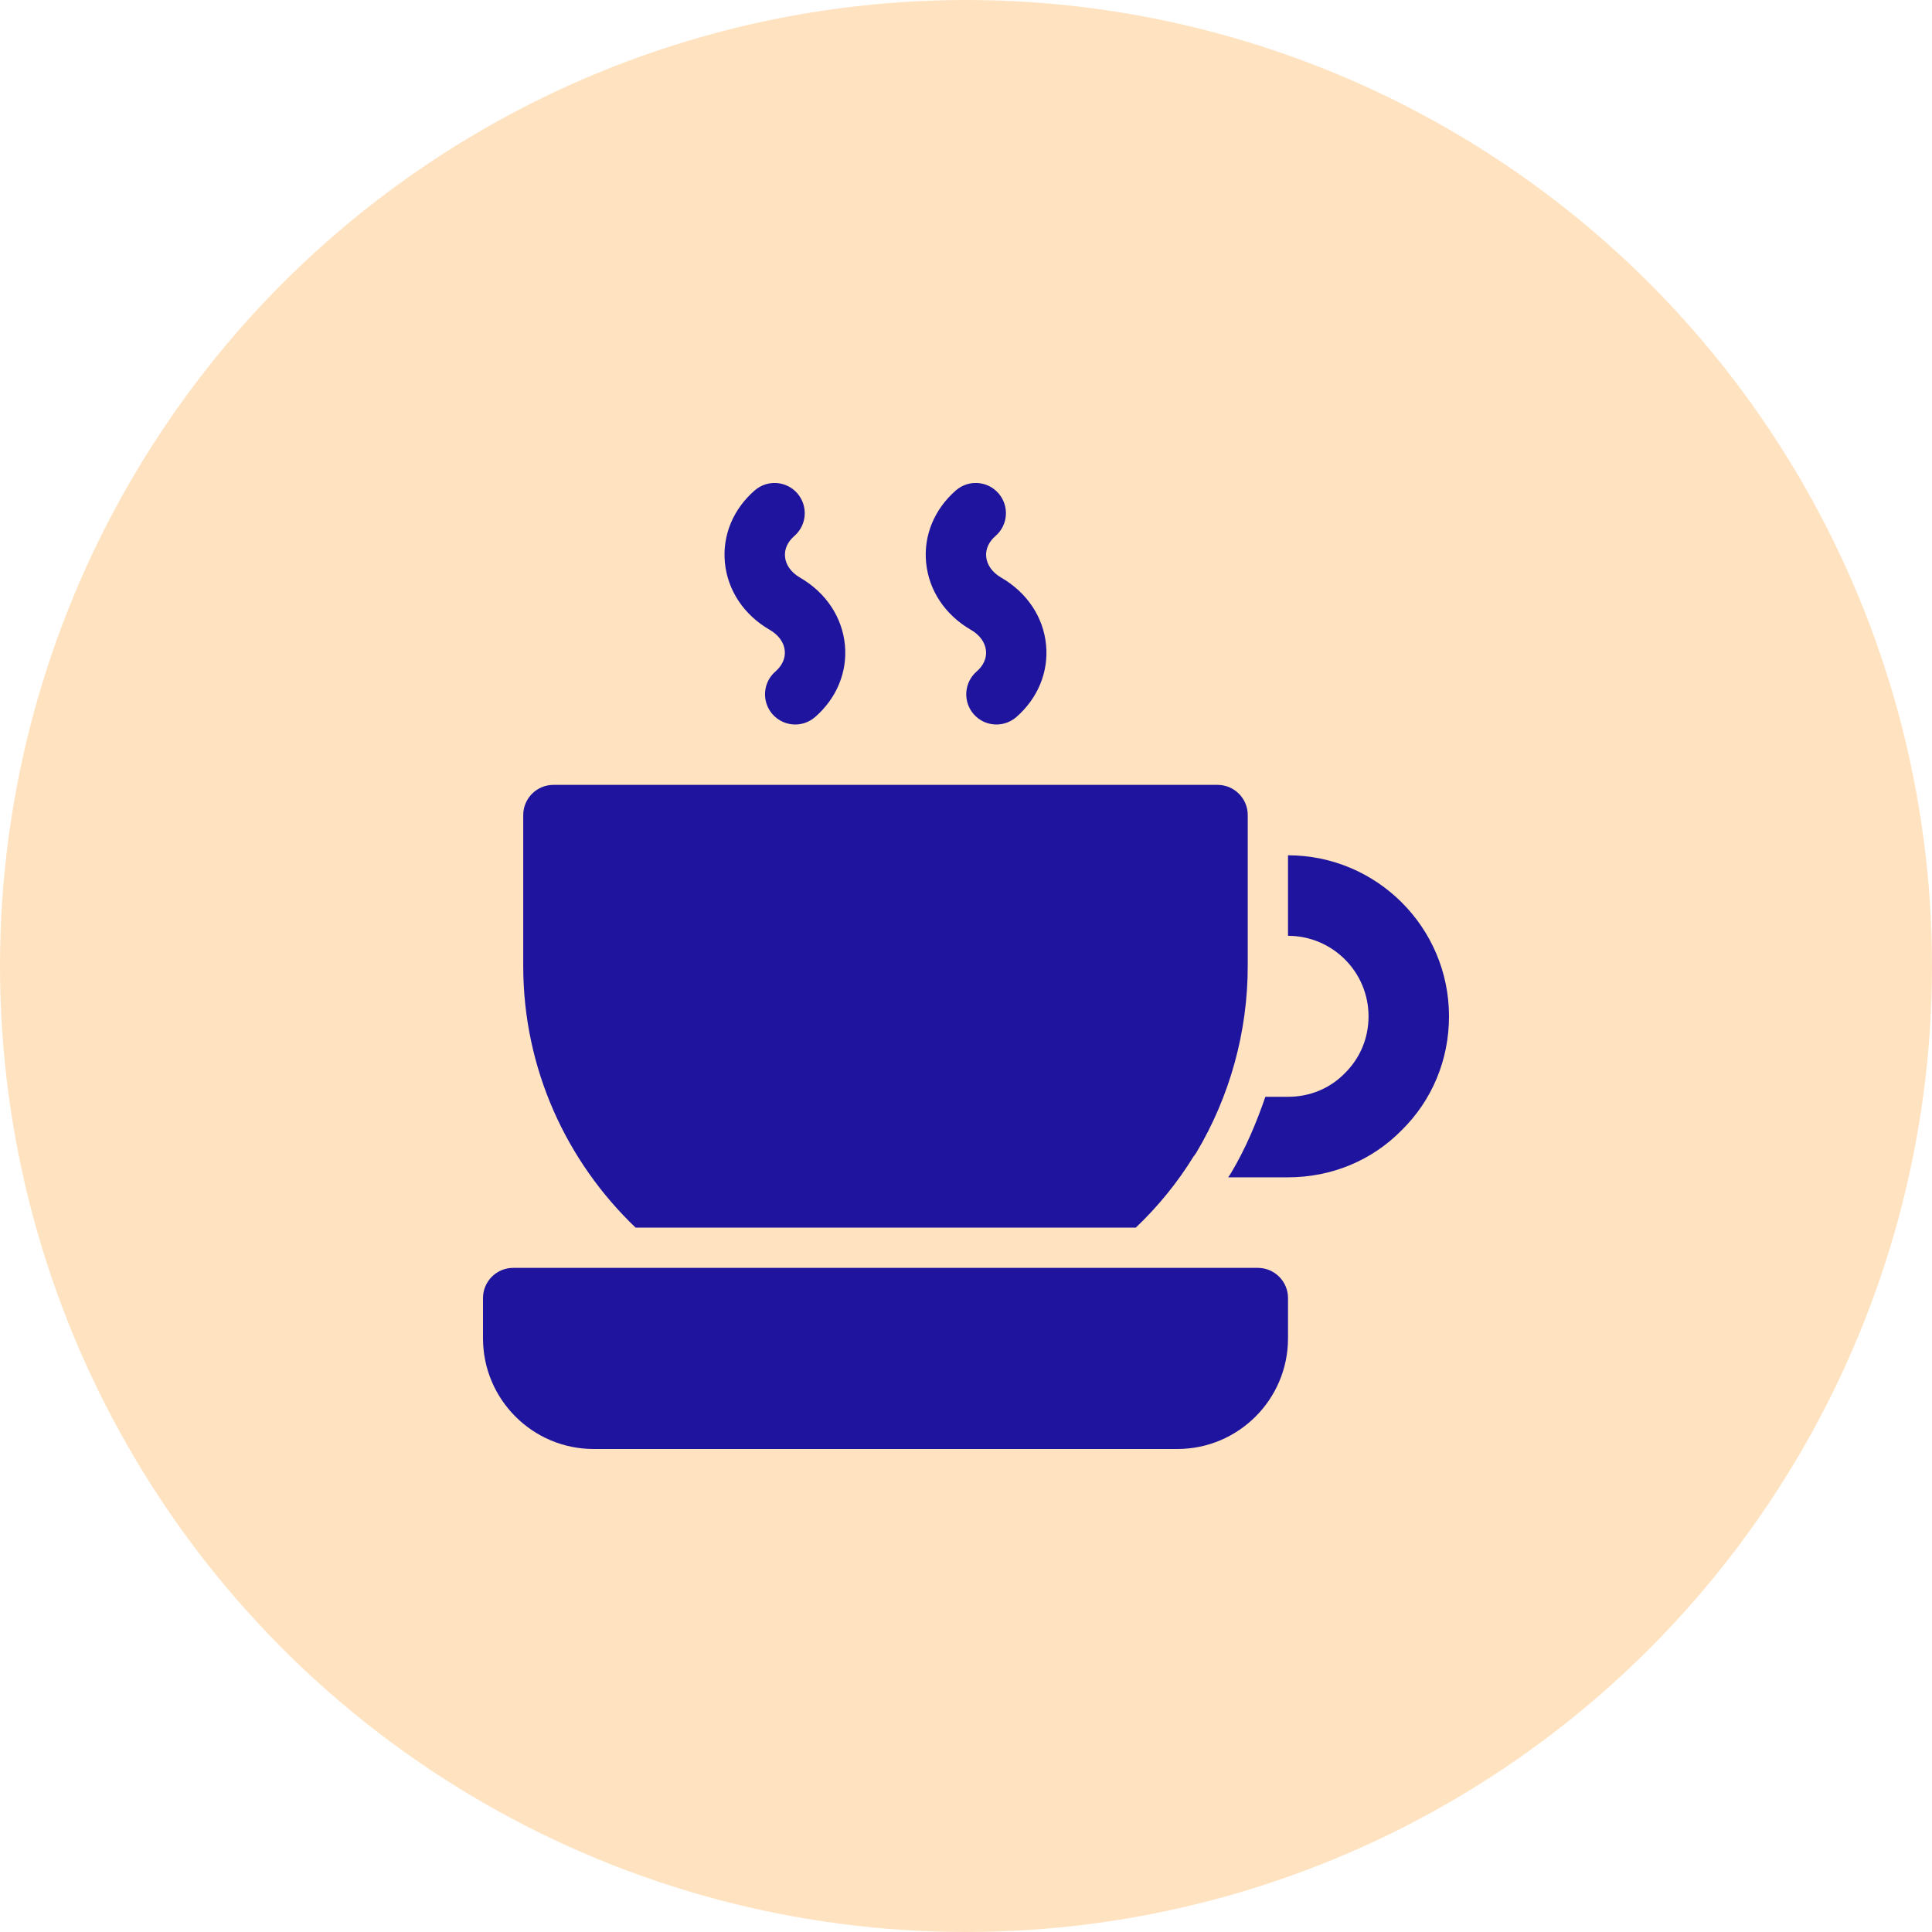 <svg width="40" height="40" viewBox="0 0 40 40" fill="none" xmlns="http://www.w3.org/2000/svg">
<circle cx="20" cy="20" r="20" fill="#FFE3C1"/>
<g clip-path="url(#clip0_235_4298)">
<path d="M16.464 15C16.289 15 16.116 14.927 15.992 14.785C15.766 14.524 15.793 14.129 16.054 13.903C16.194 13.781 16.263 13.629 16.248 13.472C16.233 13.303 16.119 13.146 15.938 13.041C15.401 12.731 15.063 12.222 15.008 11.646C14.954 11.085 15.179 10.541 15.626 10.153C15.887 9.926 16.281 9.953 16.509 10.215C16.734 10.476 16.707 10.871 16.446 11.097C16.306 11.218 16.238 11.371 16.253 11.527C16.268 11.697 16.382 11.854 16.564 11.959C17.099 12.269 17.438 12.777 17.493 13.354C17.546 13.915 17.321 14.459 16.874 14.847C16.755 14.949 16.61 15 16.464 15V15Z" fill="#1E149D"/>
<path d="M20.63 15C20.455 15 20.282 14.928 20.158 14.785C19.932 14.524 19.96 14.129 20.22 13.903C20.36 13.782 20.429 13.629 20.414 13.473C20.398 13.303 20.285 13.146 20.103 13.041C19.567 12.731 19.229 12.223 19.174 11.646C19.12 11.085 19.345 10.541 19.792 10.152C20.053 9.926 20.447 9.953 20.674 10.215C20.9 10.476 20.872 10.871 20.611 11.097C20.471 11.218 20.403 11.371 20.418 11.527C20.434 11.697 20.547 11.854 20.729 11.959C21.265 12.269 21.603 12.777 21.658 13.354C21.711 13.915 21.486 14.459 21.04 14.848C20.921 14.949 20.776 15 20.63 15V15Z" fill="#1E149D"/>
<path d="M24.375 30H12.292C11.027 30 10 28.973 10 27.708V26.875C10 26.53 10.28 26.25 10.625 26.25H26.042C26.387 26.25 26.667 26.53 26.667 26.875V27.708C26.667 28.973 25.639 30 24.375 30Z" fill="#1E149D"/>
<path d="M13.16 25.417H23.515C23.971 24.983 24.375 24.49 24.711 23.944C24.733 23.918 24.752 23.891 24.77 23.862C25.465 22.696 25.833 21.36 25.833 20V16.875C25.833 16.53 25.553 16.25 25.208 16.25H11.458C11.113 16.25 10.833 16.53 10.833 16.875V20C10.833 22.129 11.73 24.05 13.16 25.417Z" fill="#1E149D"/>
<path d="M26.667 17.708V19.375C27.586 19.375 28.334 20.122 28.334 21.041C28.334 21.491 28.162 21.907 27.839 22.224C27.533 22.536 27.117 22.708 26.667 22.708H26.198C26.01 23.255 25.784 23.789 25.486 24.288C25.469 24.318 25.448 24.346 25.428 24.375H26.667C27.568 24.375 28.405 24.026 29.018 23.402C29.651 22.78 30 21.942 30 21.041C30 19.203 28.505 17.708 26.667 17.708V17.708Z" fill="#1E149D"/>
</g>
<defs>
<clipPath id="clip0_235_4298">
<rect width="20" height="20" fill="white" transform="translate(10 10)"/>
</clipPath>
</defs>
</svg>
